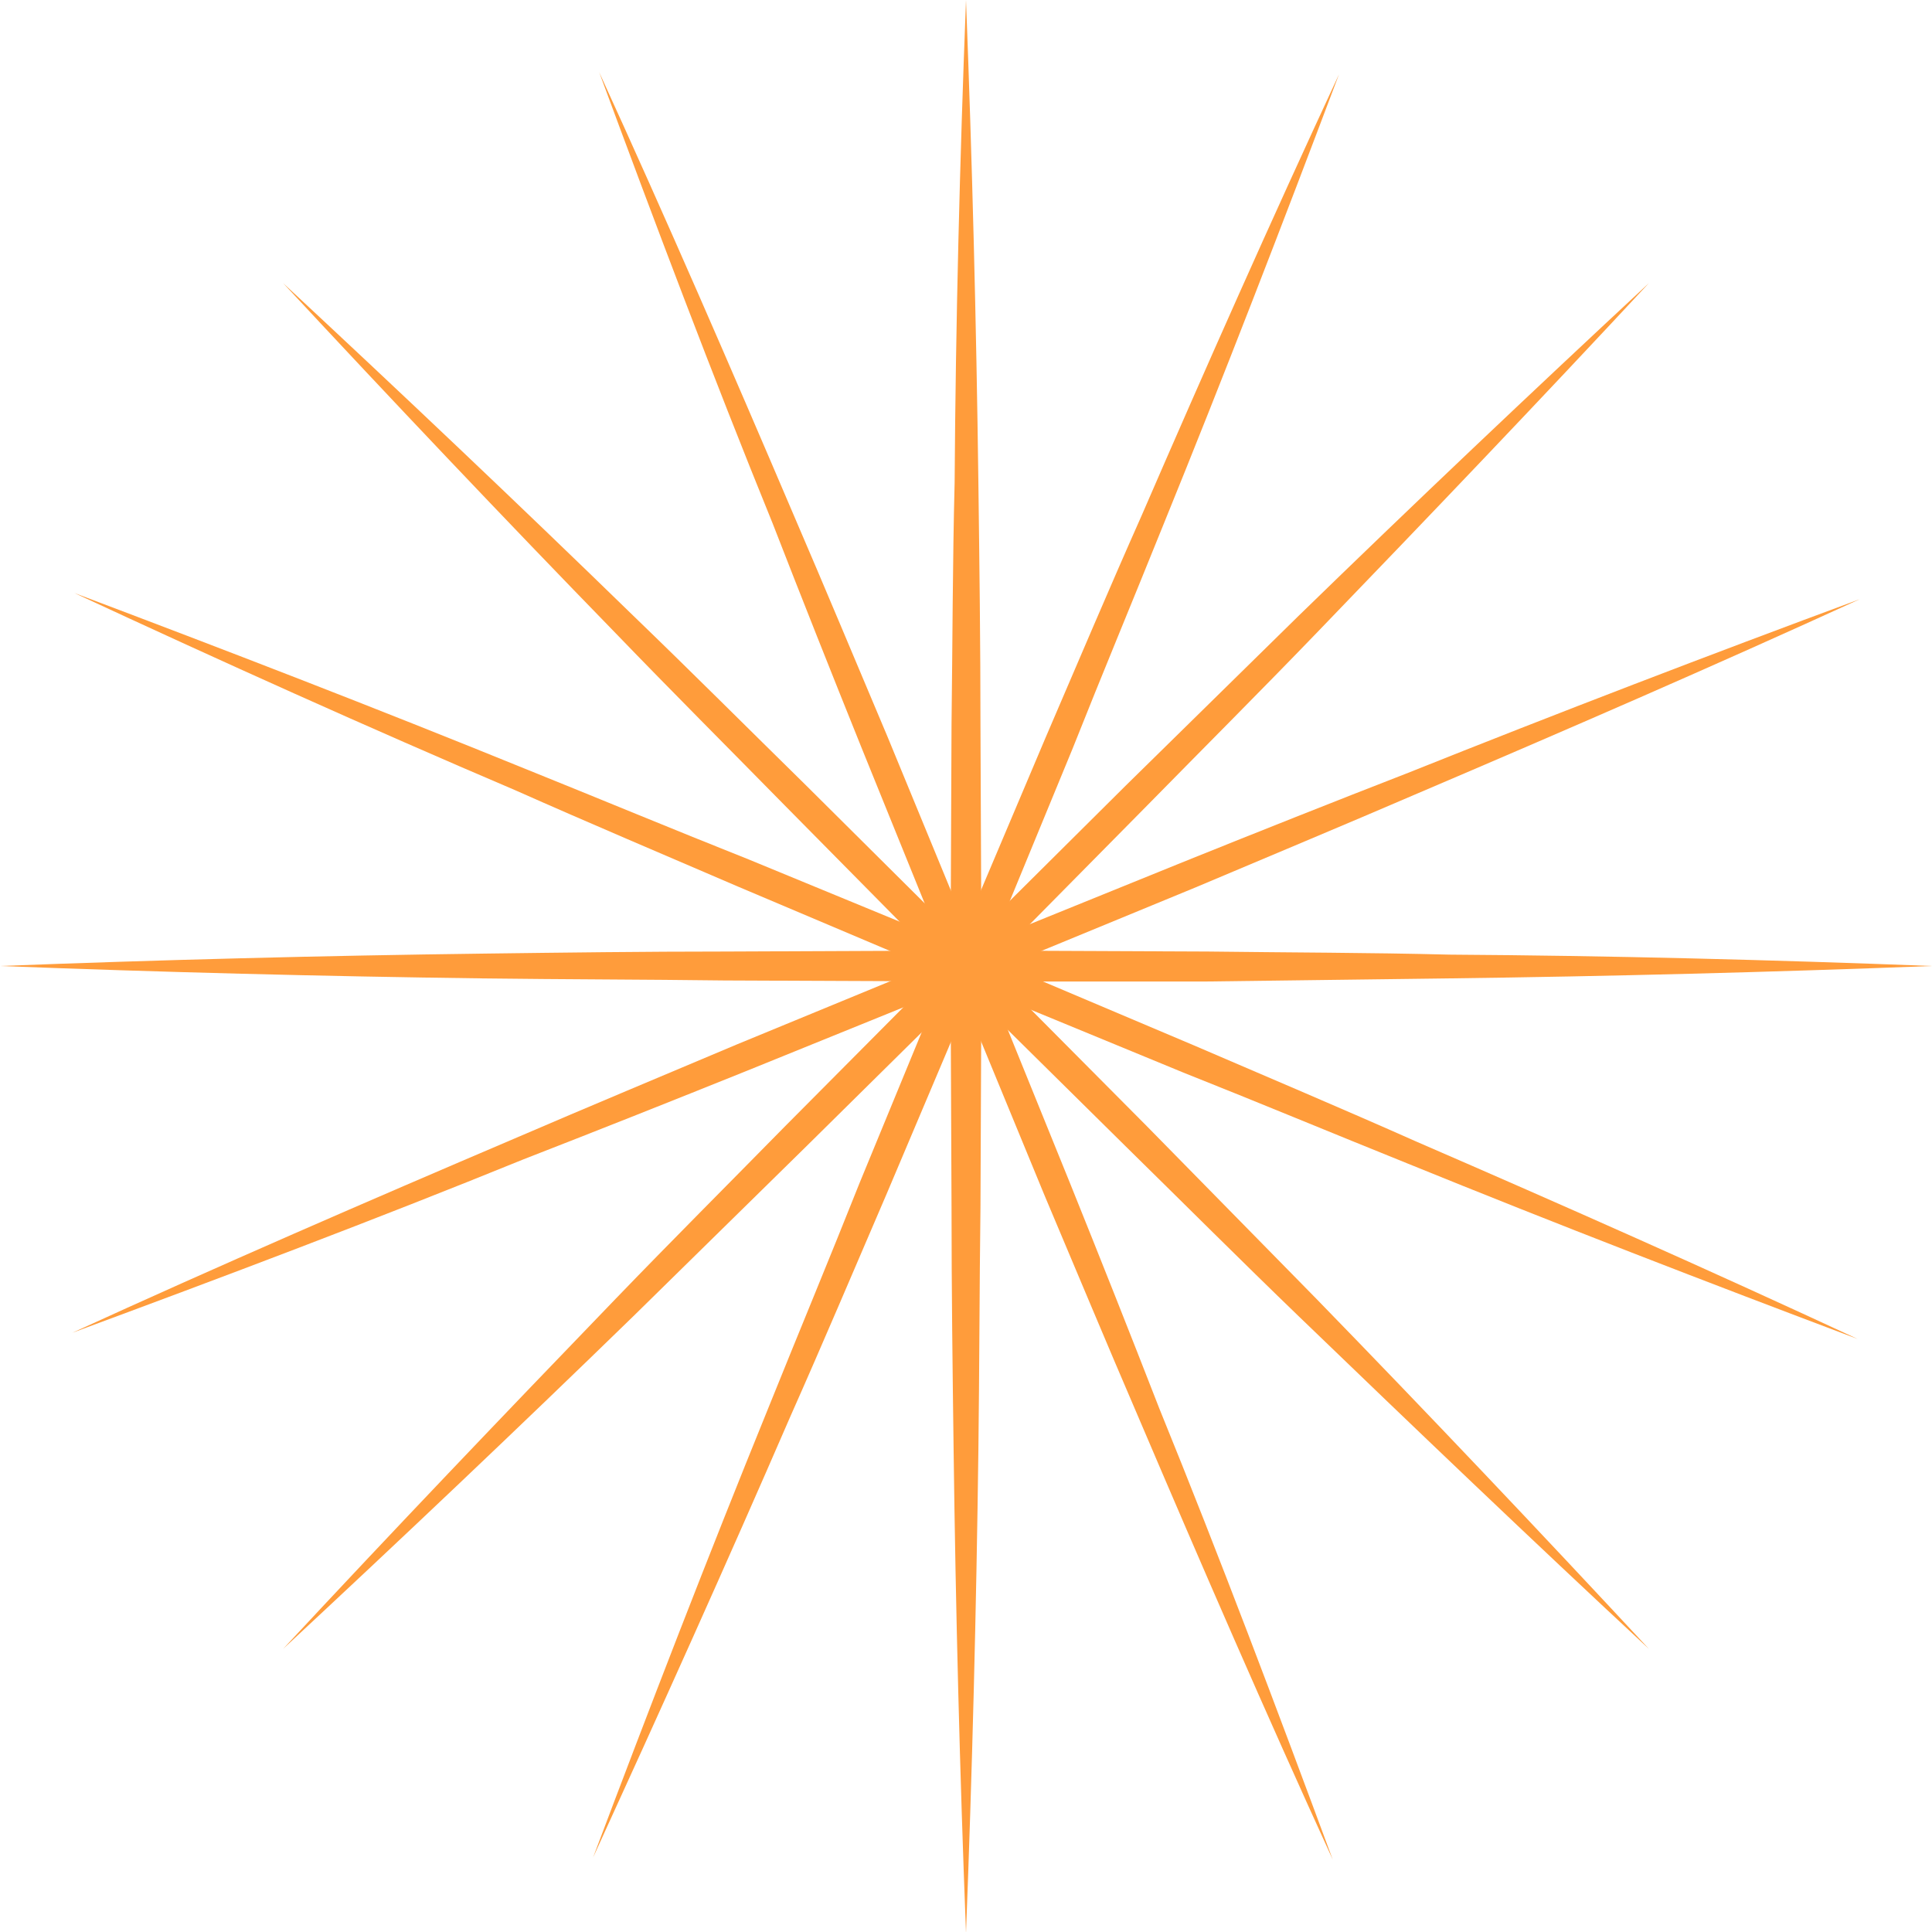 <svg width="207" height="207" viewBox="0 0 207 207" fill="none" xmlns="http://www.w3.org/2000/svg">
<g clip-path="url(#clip0_13_69)">
<path d="M103.5 0C104.164 17.268 104.607 34.537 104.828 51.805C104.939 60.44 105.05 69.074 105.05 77.708L105.16 103.5L105.05 129.403C104.939 138.037 104.939 146.671 104.828 155.305C104.607 172.574 104.164 189.842 103.5 207.111C102.836 189.842 102.393 172.574 102.172 155.305C102.061 146.671 101.95 138.037 101.95 129.403L101.84 103.5L101.95 77.597C102.061 68.963 102.061 60.329 102.282 51.695C102.393 34.537 102.836 17.268 103.5 0Z" fill="#FF9C3B"/>
<path d="M207 103.5C189.732 104.164 172.463 104.607 155.195 104.828C146.56 104.939 137.926 105.05 129.292 105.16H103.5L77.597 105.05C68.963 104.939 60.329 104.939 51.695 104.828C34.537 104.607 17.268 104.164 0 103.5C17.268 102.836 34.537 102.393 51.805 102.172C60.44 102.061 69.074 101.95 77.708 101.95L103.5 101.84L129.403 101.95C138.037 102.061 146.671 102.061 155.305 102.282C172.463 102.393 189.732 102.836 207 103.5Z" fill="#FF9C3B"/>
<path d="M176.67 30.331C164.936 42.95 152.981 55.458 141.026 67.856C135.048 74.055 128.96 80.143 122.872 86.342L104.718 104.718L86.342 122.872C80.143 128.96 74.055 134.938 67.856 141.026C55.458 153.092 42.95 164.936 30.331 176.67C42.064 164.05 54.019 151.542 65.974 139.144C71.952 132.945 78.04 126.857 84.128 120.658L102.393 102.282L120.658 84.128C126.857 78.04 132.945 72.063 139.144 65.974C151.542 53.909 164.05 42.064 176.67 30.331Z" fill="#FF9C3B"/>
<path d="M176.67 176.67C164.05 164.936 151.542 152.981 139.144 141.026C132.945 135.048 126.857 128.96 120.658 122.872L102.282 104.718L84.128 86.342C78.04 80.143 71.952 74.055 65.974 67.856C53.909 55.458 42.064 42.95 30.331 30.331C42.95 42.064 55.458 53.909 67.856 65.974C74.055 71.952 80.143 78.04 86.342 84.128L104.718 102.393L122.872 120.658C128.96 126.857 134.938 132.945 141.026 139.144C153.092 151.542 164.936 164.05 176.67 176.67Z" fill="#FF9C3B"/>
<path d="M143.461 7.97C137.373 24.131 131.174 40.182 124.643 56.233C121.433 64.203 118.112 72.173 114.902 80.254L105.05 104.164L94.977 127.964C91.545 135.934 88.224 143.793 84.682 151.763C77.819 167.592 70.734 183.311 63.539 199.03C69.627 182.868 75.826 166.818 82.357 150.767C85.567 142.797 88.888 134.827 92.098 126.746L101.95 102.836L112.024 79.036C115.455 71.066 118.776 63.207 122.318 55.237C129.181 39.407 136.155 23.689 143.461 7.97Z" fill="#FF9C3B"/>
<path d="M199.03 143.461C182.868 137.373 166.818 131.174 150.767 124.643C142.797 121.433 134.827 118.112 126.746 114.902L102.836 105.05L79.036 94.977C71.066 91.545 63.207 88.224 55.237 84.682C39.407 77.929 23.689 70.845 7.97 63.539C24.131 69.627 40.182 75.826 56.233 82.357C64.203 85.567 72.173 88.888 80.254 92.098L104.164 101.95L127.964 112.024C135.934 115.455 143.793 118.776 151.763 122.318C167.592 129.181 183.311 136.155 199.03 143.461Z" fill="#FF9C3B"/>
<path d="M199.251 64.203C183.533 71.398 167.703 78.261 151.874 85.014C143.904 88.445 135.934 91.766 128.074 95.087L104.164 104.939L80.143 114.68C72.173 117.89 64.093 121.1 56.123 124.2C40.072 130.731 23.91 136.819 7.749 142.797C23.468 135.602 39.297 128.738 55.126 121.986C63.096 118.554 71.066 115.234 78.926 111.913L102.836 102.061L126.857 92.32C134.827 89.11 142.908 85.899 150.878 82.8C166.928 76.38 183.09 70.181 199.251 64.203Z" fill="#FF9C3B"/>
<path d="M142.797 199.251C135.602 183.533 128.738 167.703 121.986 151.874C118.554 143.904 115.234 135.934 111.913 128.074L102.061 104.164L92.32 80.143C89.11 72.173 85.899 64.093 82.8 56.123C76.269 40.072 70.181 23.91 64.203 7.749C71.398 23.468 78.261 39.297 85.014 55.126C88.445 63.096 91.766 71.066 95.087 78.926L104.939 102.836L114.68 126.857C117.89 134.827 121.1 142.908 124.2 150.878C130.731 166.928 136.819 183.09 142.797 199.251Z" fill="#FF9C3B"/>
</g>
<defs>
<clipPath id="clip0_13_69">
<rect width="207" height="207" fill="white"/>
</clipPath>
</defs>
</svg>
